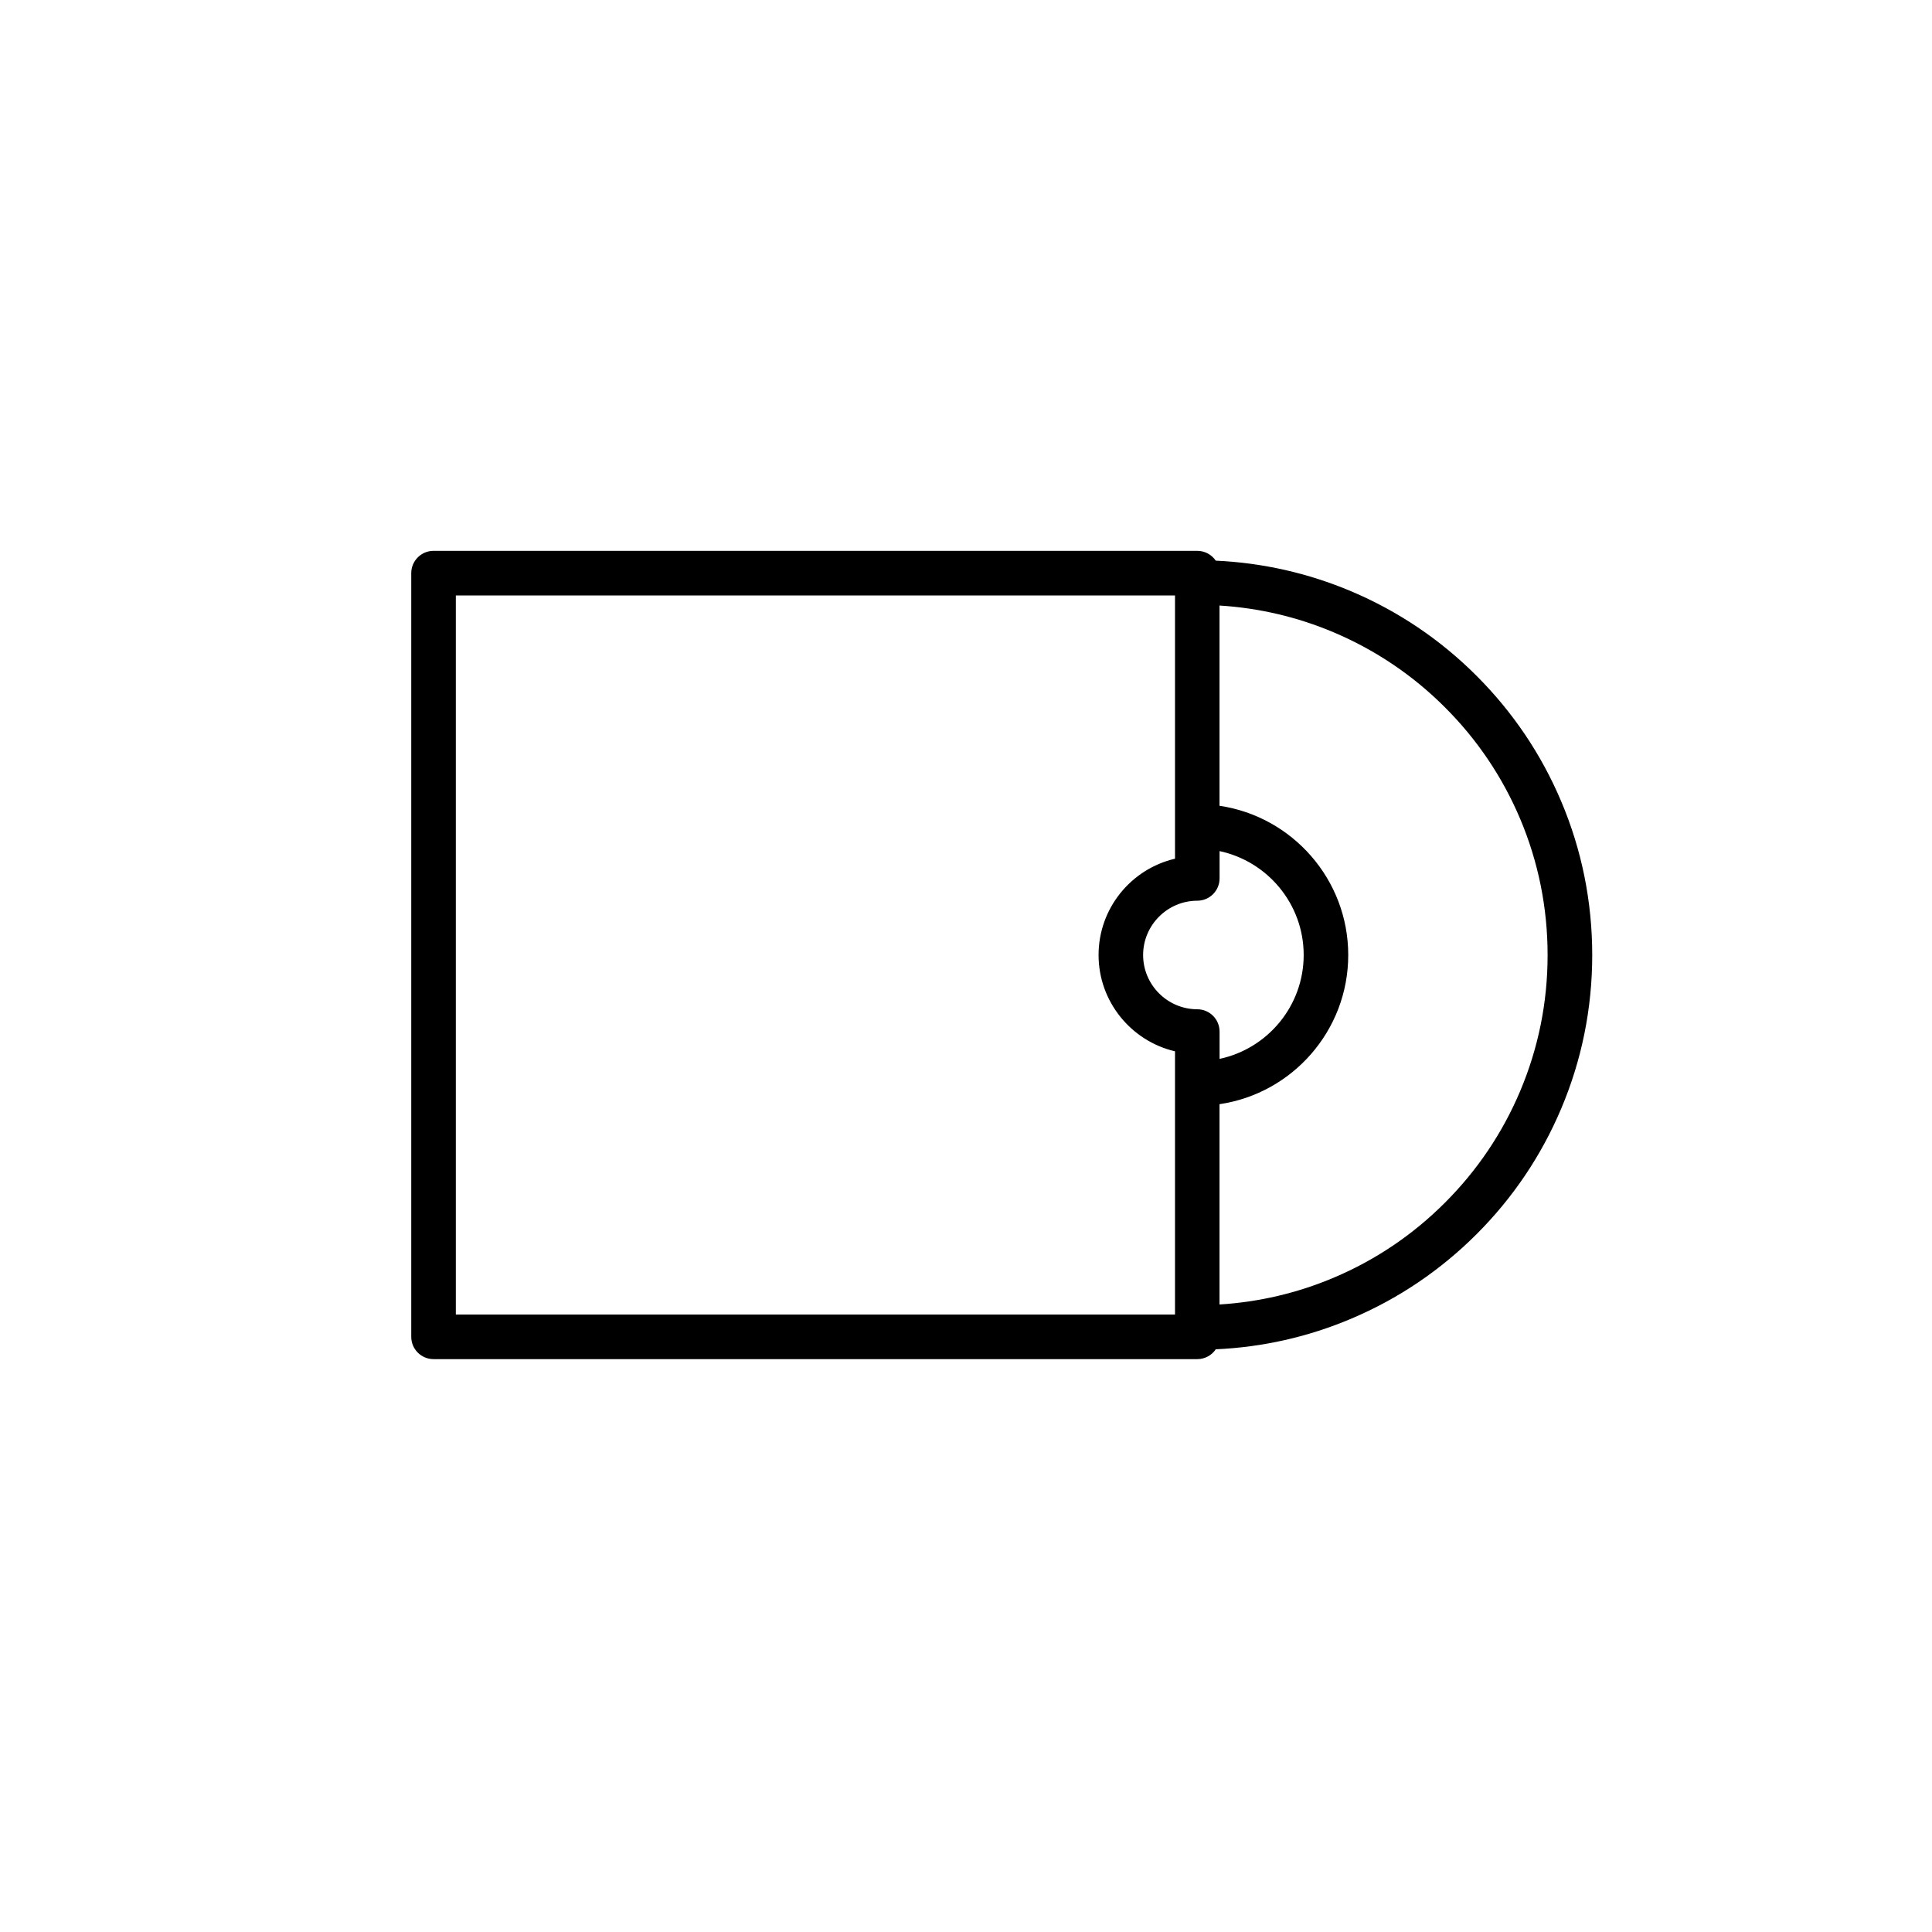 <?xml version="1.0" encoding="UTF-8"?>
<!-- Uploaded to: SVG Repo, www.svgrepo.com, Generator: SVG Repo Mixer Tools -->
<svg fill="#000000" width="800px" height="800px" version="1.1" viewBox="144 144 512 512" xmlns="http://www.w3.org/2000/svg">
 <path d="m557.73 356.36c-5.266-12.461-12.812-23.645-22.414-33.25-9.594-9.609-20.793-17.145-33.25-22.418-11.438-4.828-23.469-7.543-35.875-8.113-1.062-1.566-2.863-2.602-4.902-2.602h-202.39c-3.254 0-5.914 2.644-5.914 5.91v202.39c0 3.254 2.644 5.906 5.914 5.906h202.39c2.035 0 3.84-1.023 4.902-2.606 12.41-0.555 24.453-3.269 35.875-8.102 12.461-5.266 23.645-12.812 33.25-22.414 9.609-9.602 17.148-20.793 22.414-33.25 5.461-12.906 8.227-26.605 8.227-40.727-0.004-14.125-2.762-27.828-8.227-40.727zm-102.35 136.01h-190.58v-190.57h190.59v69.766c-11.602 2.699-20.258 13.121-20.258 25.52 0 12.391 8.672 22.816 20.258 25.523v69.762zm-8.441-95.281c0-7.918 6.445-14.379 14.367-14.391 3.254-0.012 5.894-2.656 5.894-5.918v-7.227c12.699 2.707 22.289 14.012 22.289 27.531 0 13.516-9.574 24.828-22.289 27.531v-7.227c0-3.266-2.637-5.91-5.894-5.918-7.922-0.008-14.367-6.461-14.367-14.383zm99.902 36.113c-4.676 11.059-11.367 20.98-19.895 29.504-8.508 8.523-18.438 15.219-29.492 19.891-9.645 4.082-19.809 6.453-30.27 7.106v-53.082c19.277-2.832 34.113-19.48 34.113-39.527s-14.836-36.703-34.113-39.555v-53.066c10.461 0.648 20.625 3.027 30.27 7.109 11.039 4.676 20.969 11.355 29.492 19.887 8.531 8.52 15.219 18.449 19.895 29.492 4.832 11.441 7.289 23.594 7.289 36.129 0.008 12.527-2.457 24.68-7.289 36.113z"/>
</svg>